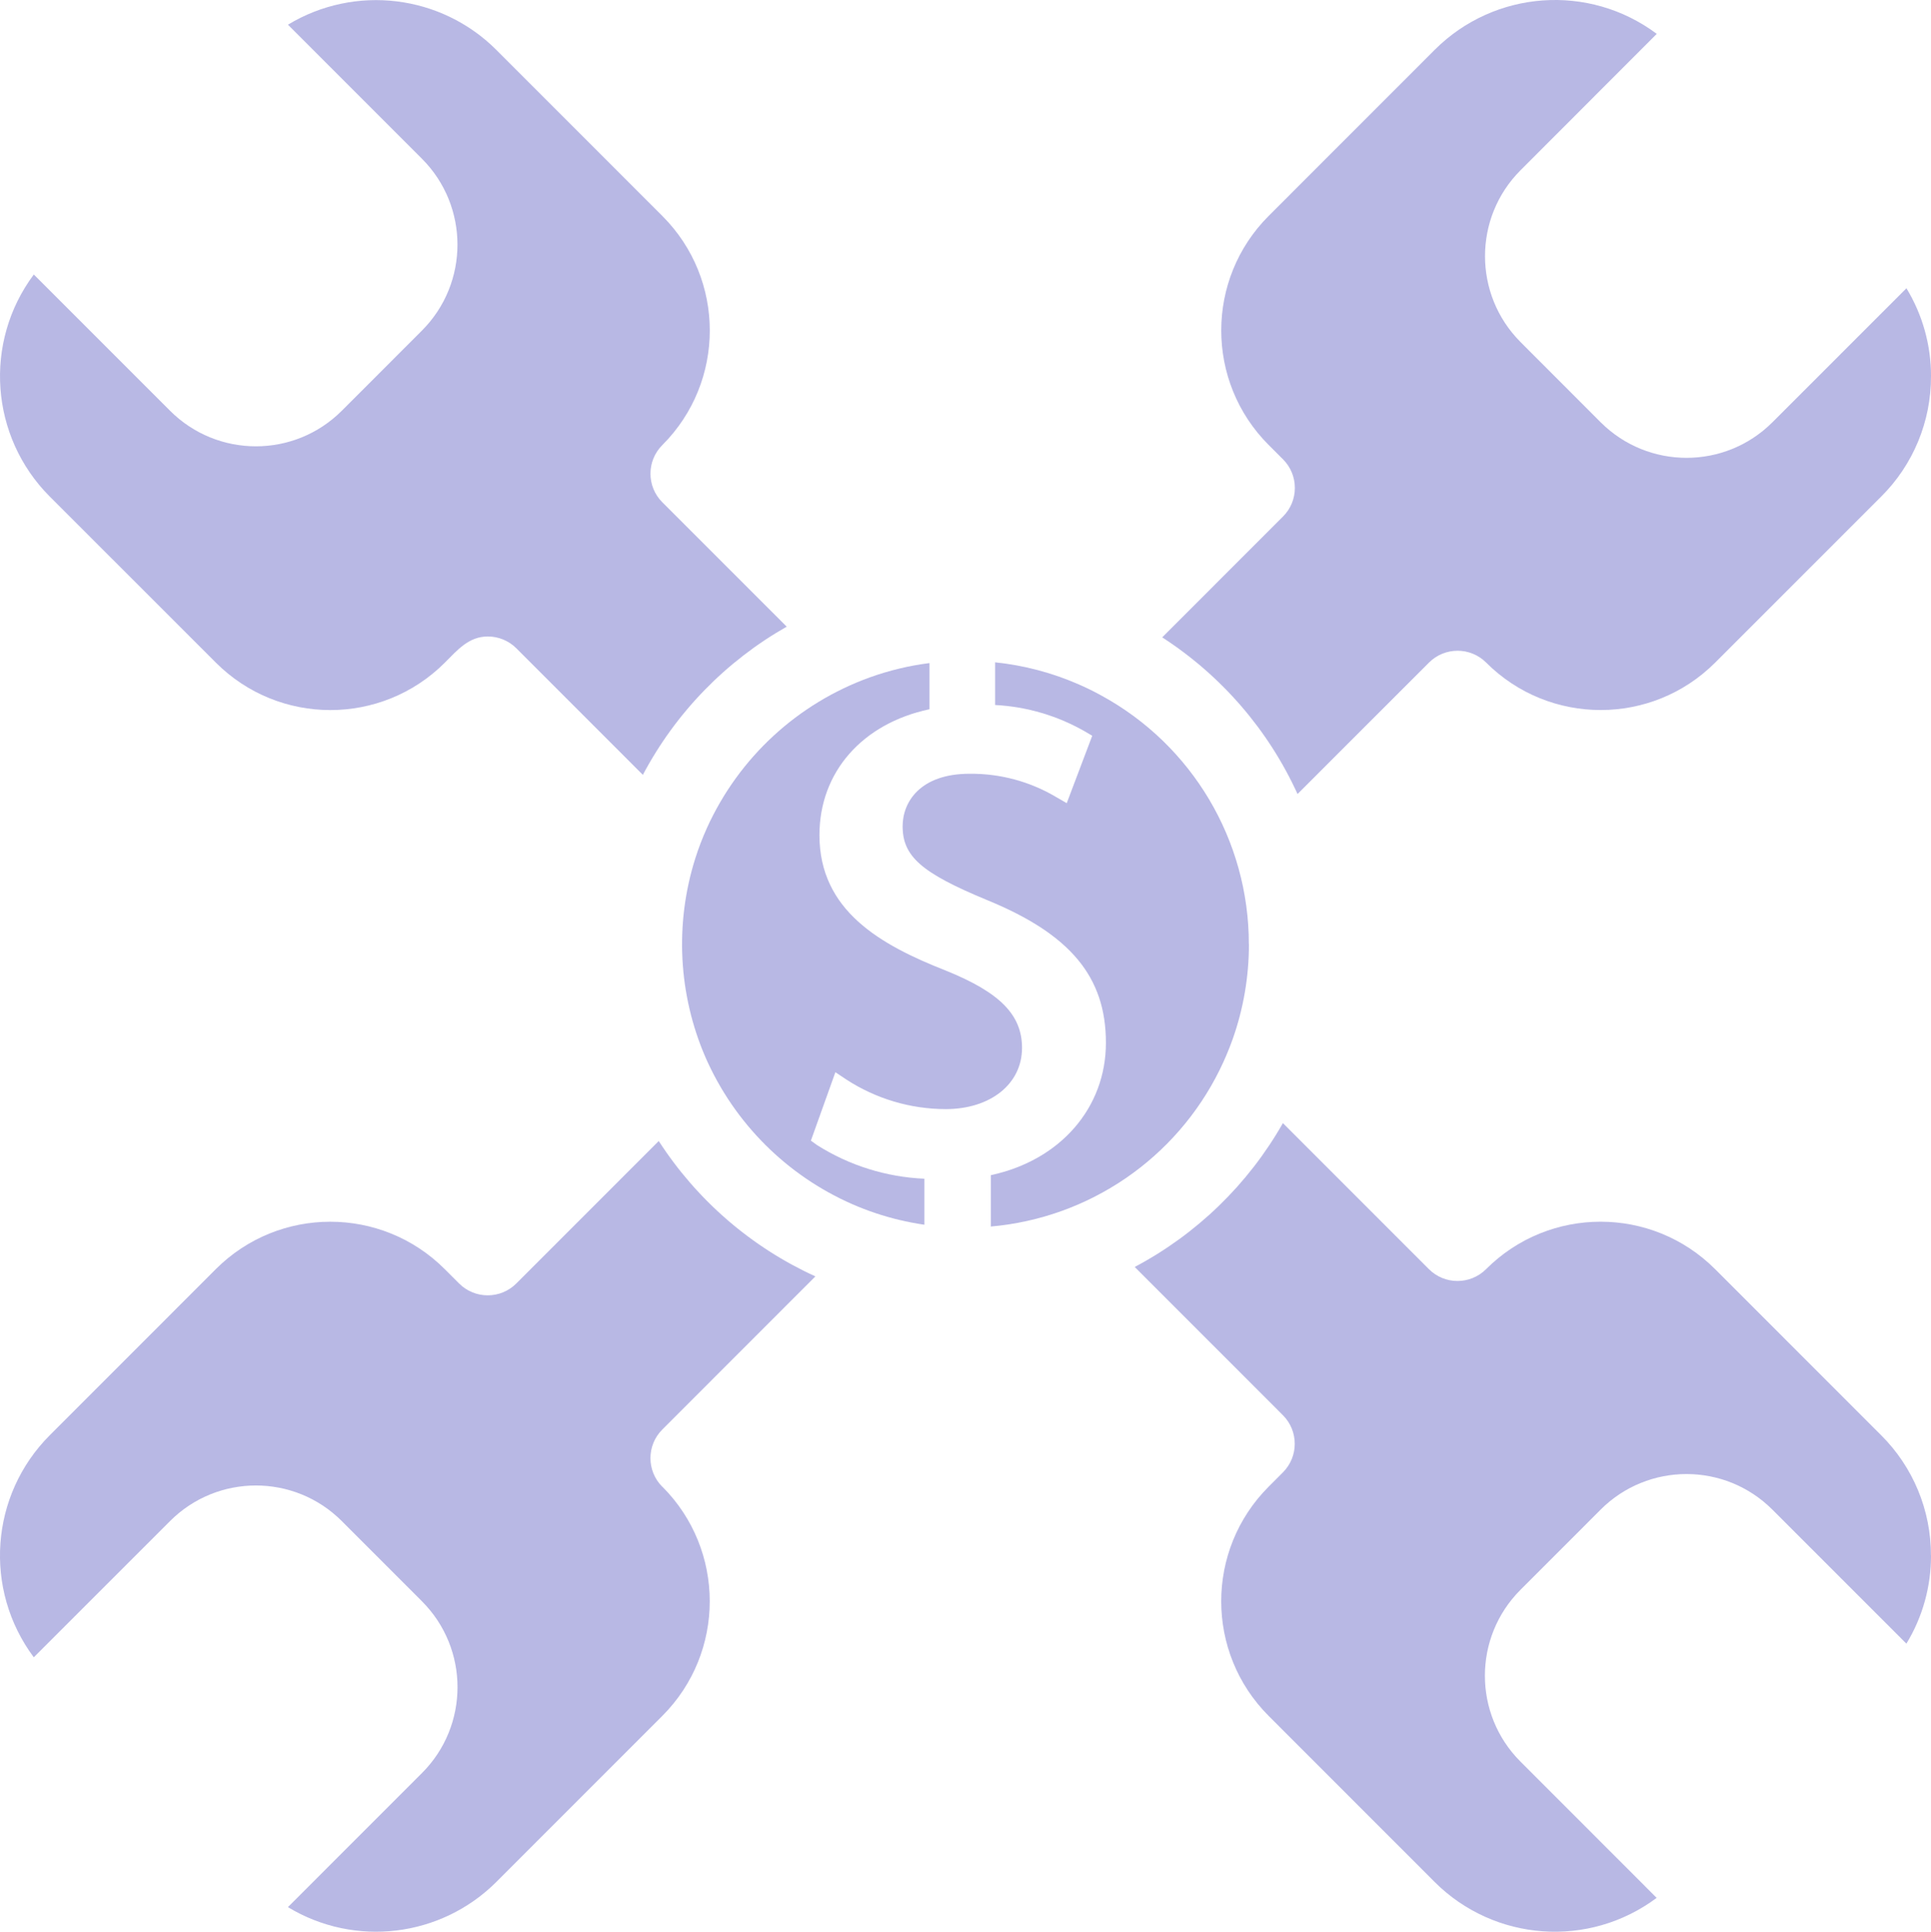 <?xml version="1.0" encoding="UTF-8"?>
<!-- Generator: Adobe Illustrator 15.1.0, SVG Export Plug-In . SVG Version: 6.00 Build 0)  -->
<svg xmlns="http://www.w3.org/2000/svg" xmlns:xlink="http://www.w3.org/1999/xlink" version="1.1" id="Layer_1" x="0px" y="0px" width="37.36" height="37.37" viewBox="0.001 -0.004 112.177 112.207" xml:space="preserve">
<g fill="#B8B8E4" id="Group_387" transform="translate(0)">
	<path id="Path_287" d="M38.482,86.354c3.667,3.678,3.667,9.629,0,13.307l-9.646,9.648c-3.219,3.215-8.216,3.819-12.108,1.465   l7.785-7.787c2.755-2.756,2.755-7.223,0-9.978v-0.001l-4.656-4.658c-2.754-2.756-7.221-2.757-9.976-0.003   c-0.001,0.001-0.002,0.002-0.003,0.003l-7.914,7.912c-2.937-3.934-2.541-9.427,0.929-12.899l9.645-9.648   c3.673-3.672,9.627-3.672,13.3,0l0.832,0.832c0.919,0.919,2.408,0.919,3.326,0l8.273-8.274c2.22,3.438,5.378,6.166,9.1,7.863   l-8.892,8.895c-0.919,0.918-0.919,2.406-0.002,3.324c0.001,0.001,0.001,0.001,0.002,0.002L38.482,86.354z"></path>
	<path id="Path_288" d="M59.374,60.863c0,2.093-1.827,3.557-4.444,3.557c-2.048-0.007-4.051-0.604-5.767-1.722l-0.632-0.422   l-1.423,3.975l0.363,0.262c1.87,1.182,4.018,1.854,6.229,1.95v2.673c-0.494-0.074-0.983-0.166-1.464-0.281   c-0.929-0.223-1.836-0.526-2.711-0.908c-3.812-1.668-6.856-4.707-8.531-8.514c-1.591-3.662-1.804-7.775-0.6-11.582   c0.191-0.605,0.42-1.199,0.682-1.777c1.847-4.072,5.263-7.224,9.47-8.737c1.117-0.4,2.275-0.678,3.452-0.826v2.682   c-3.899,0.825-6.393,3.649-6.393,7.31c0,4.385,3.54,6.379,7.354,7.875c3.138,1.27,4.415,2.569,4.415,4.487L59.374,60.863z"></path>
	<path id="Path_289" d="M112.178,90.345c0.005,1.808-0.489,3.581-1.429,5.125l-7.785-7.785c-2.755-2.756-7.222-2.756-9.977-0.002   c-0.001,0.001-0.001,0.001-0.001,0.002l-4.656,4.658c-2.755,2.754-2.756,7.221-0.002,9.977c0.001,0,0.001,0.001,0.002,0.002   l7.911,7.914c-3.933,2.939-9.428,2.545-12.9-0.926l-9.645-9.648c-3.668-3.678-3.668-9.629,0-13.307l0.831-0.832   c0.918-0.916,0.92-2.402,0.004-3.321c-0.001-0.001-0.003-0.003-0.004-0.004l-8.607-8.609c3.606-1.909,6.594-4.808,8.609-8.356   l8.479,8.481c0.918,0.919,2.407,0.919,3.325,0.001c0,0,0.001,0,0.001-0.001c3.673-3.672,9.627-3.672,13.3,0l9.646,9.647   c1.859,1.849,2.901,4.363,2.894,6.984H112.178z"></path>
	<path id="Path_290" d="M72.555,54.84c0.001,1.892-0.322,3.769-0.957,5.55c-0.216,0.599-0.465,1.185-0.746,1.756   c-2.538,5.145-7.577,8.592-13.292,9.095v-2.984c4.021-0.86,6.687-3.899,6.687-7.69c0-3.834-2.072-6.316-6.928-8.299   c-3.787-1.568-4.882-2.528-4.882-4.279c0-1.407,1.019-3.048,3.891-3.048c1.773-0.018,3.519,0.453,5.042,1.361l0.601,0.347   l1.481-3.915l-0.433-0.255c-1.593-0.912-3.377-1.437-5.209-1.532v-2.479c1.678,0.174,3.319,0.607,4.864,1.285   c0.442,0.193,0.873,0.404,1.292,0.635c5.296,2.882,8.59,8.43,8.584,14.458L72.555,54.84z"></path>
	<path id="Path_291" d="M112.177,21.856c0.008,2.621-1.033,5.136-2.893,6.984l-9.645,9.645c-3.674,3.672-9.627,3.672-13.301,0   c-0.916-0.918-2.403-0.92-3.321-0.004c-0.002,0.001-0.003,0.002-0.004,0.004l-7.634,7.633c-1.697-3.723-4.426-6.88-7.862-9.1   L74.533,30c0.919-0.916,0.92-2.403,0.004-3.322c-0.001-0.001-0.003-0.002-0.004-0.004l-0.831-0.831   c-3.674-3.674-3.674-9.631,0-13.306l9.646-9.648c3.472-3.472,8.967-3.867,12.899-0.926l-7.915,7.922   c-2.75,2.757-2.75,7.221,0,9.978l4.656,4.661c2.756,2.754,7.222,2.754,9.978,0l7.785-7.785c0.938,1.544,1.433,3.318,1.428,5.125   L112.177,21.856z"></path>
	<path id="Path_292" d="M45.703,36.397c-3.549,2.014-6.448,5-8.356,8.607L30,37.656c-0.44-0.442-1.039-0.69-1.663-0.689   c-1.113,0-1.778,0.805-2.494,1.52c-3.673,3.672-9.627,3.672-13.3,0L2.894,28.84c-3.47-3.473-3.865-8.966-0.929-12.9l7.914,7.914   c2.755,2.755,7.223,2.756,9.978,0c0,0,0.001,0,0.001,0l4.656-4.659c2.75-2.757,2.75-7.221,0-9.978L16.729,1.43   c3.892-2.354,8.886-1.75,12.104,1.463l9.646,9.648c3.674,3.674,3.674,9.632,0,13.306c-0.919,0.916-0.921,2.403-0.004,3.322   c0.001,0.001,0.002,0.003,0.004,0.004L45.703,36.397z"></path>
</g>
</svg>
